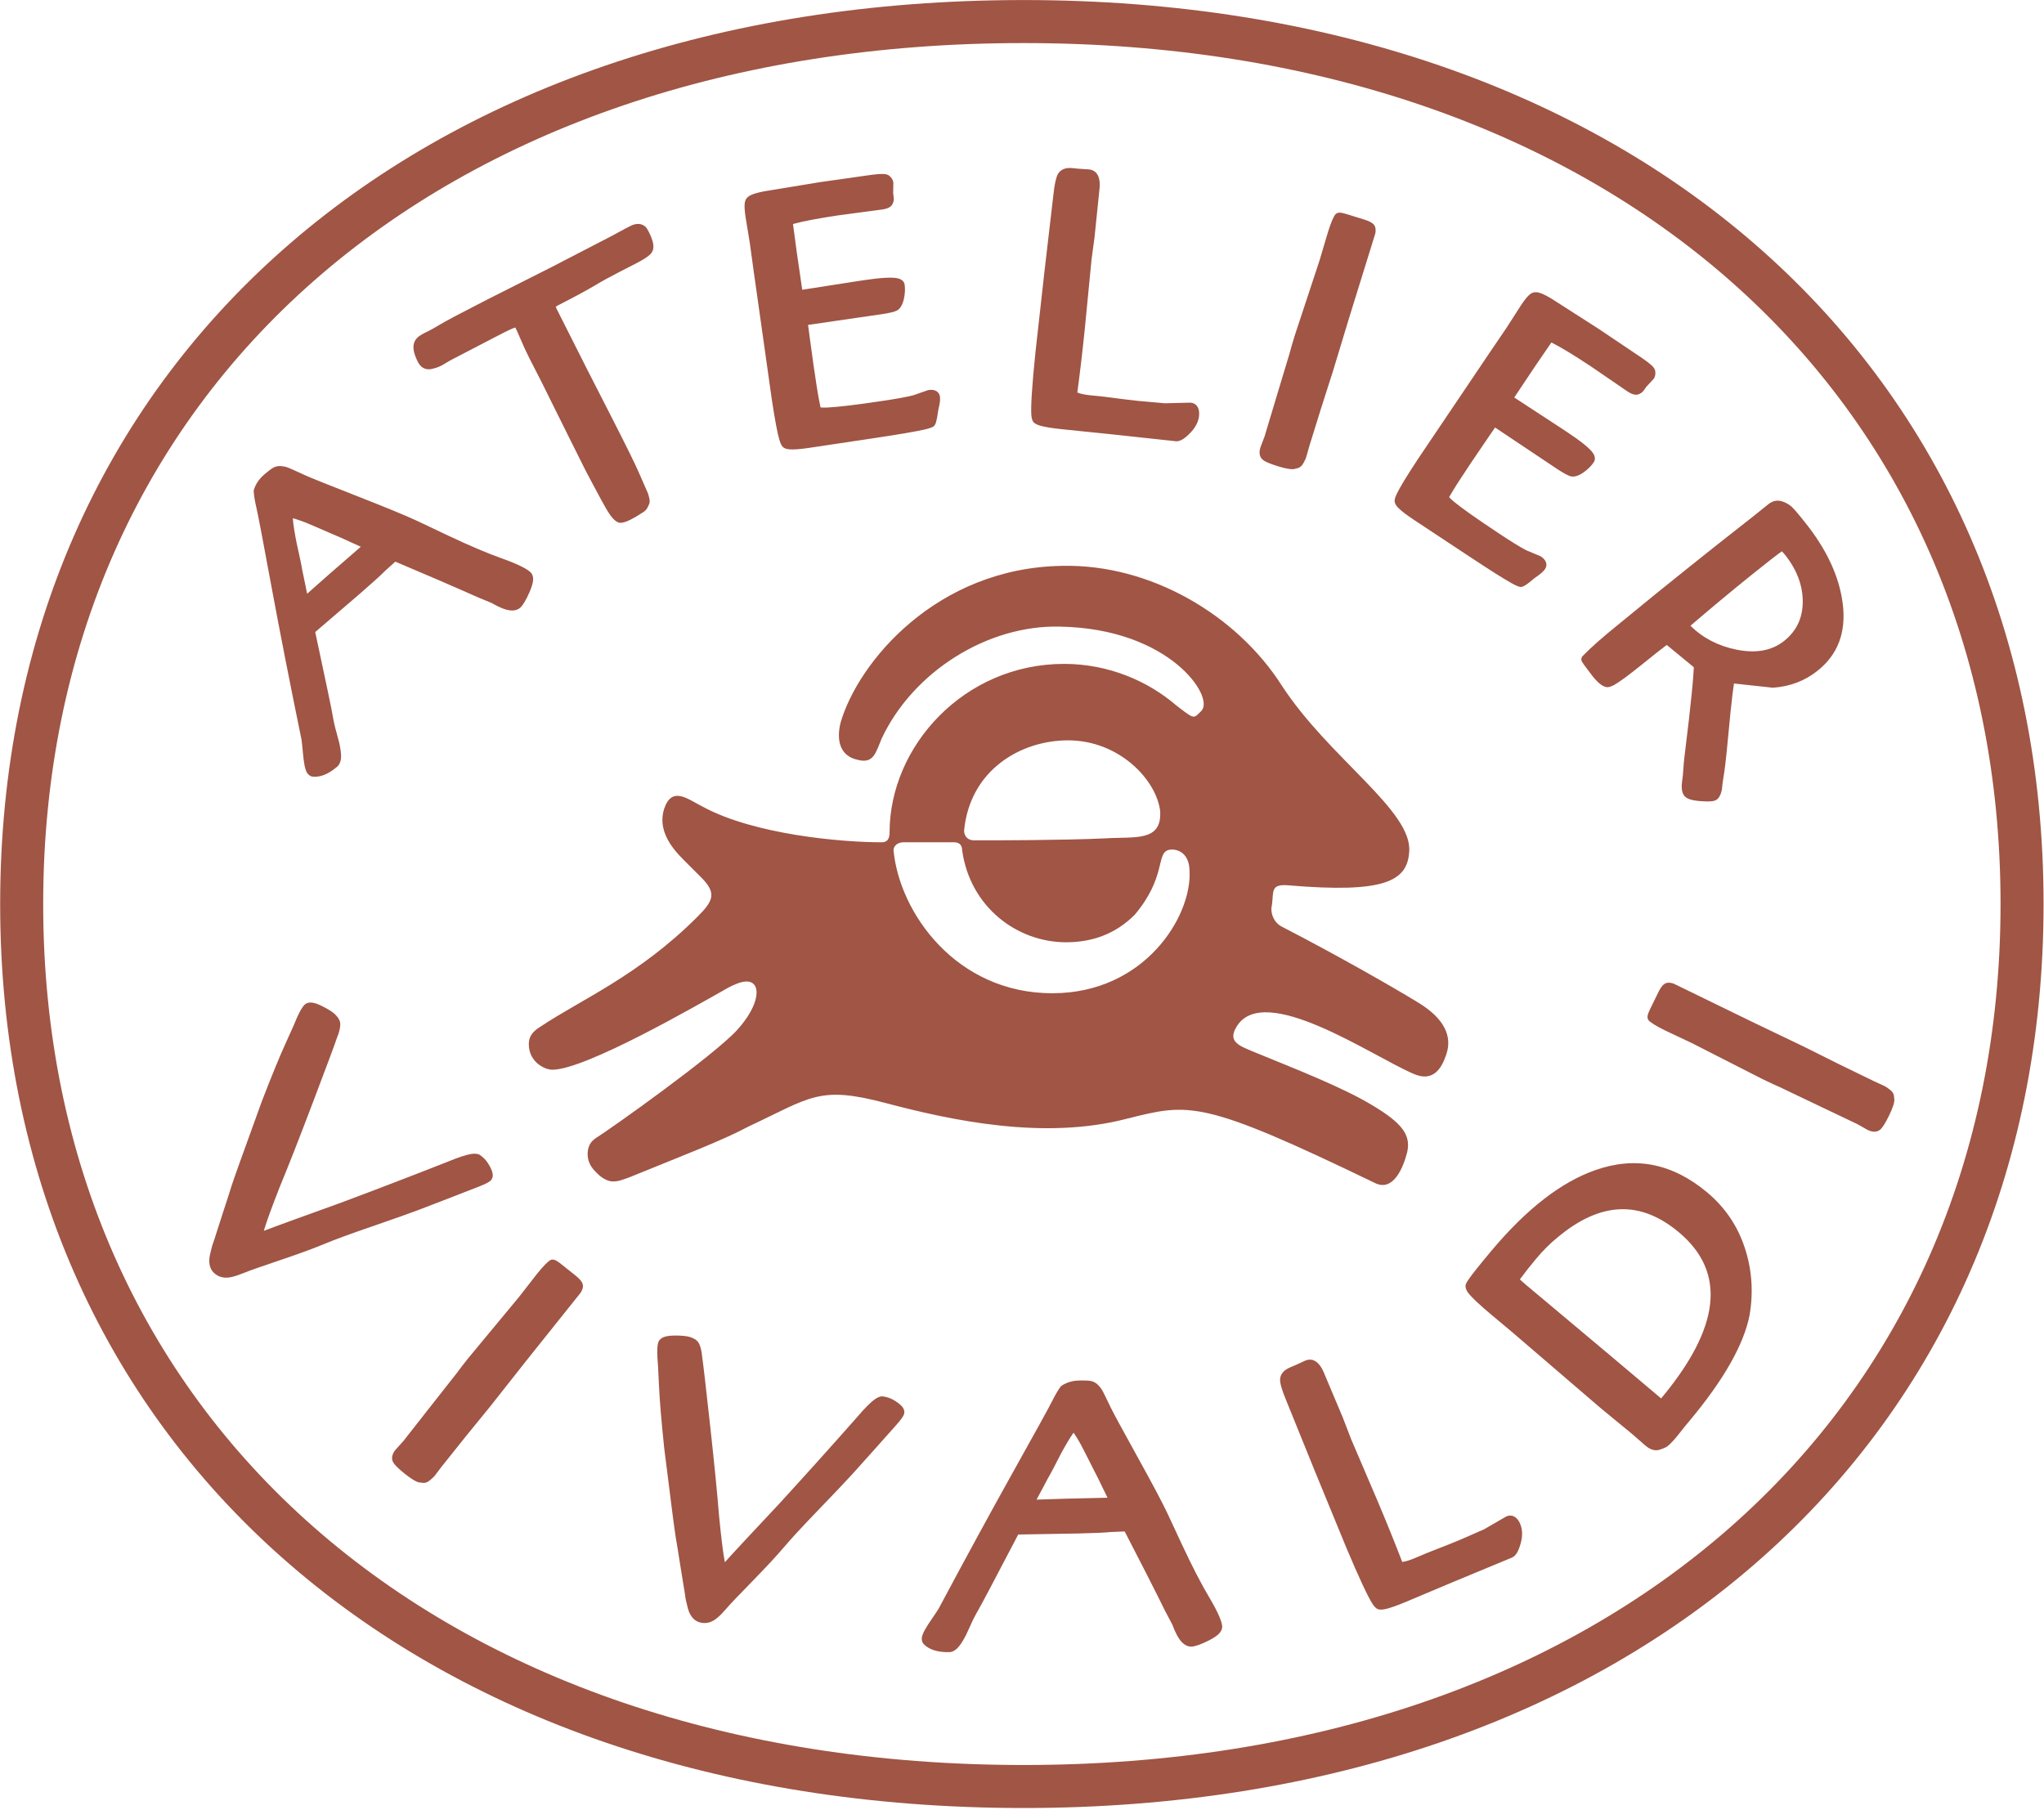 <?xml version="1.0" encoding="UTF-8" standalone="no"?>
<!DOCTYPE svg PUBLIC "-//W3C//DTD SVG 1.1//EN" "http://www.w3.org/Graphics/SVG/1.1/DTD/svg11.dtd">
<svg width="100%" height="100%" viewBox="0 0 742 657" version="1.1" xmlns="http://www.w3.org/2000/svg" xmlns:xlink="http://www.w3.org/1999/xlink" xml:space="preserve" xmlns:serif="http://www.serif.com/" style="fill-rule:evenodd;clip-rule:evenodd;stroke-linejoin:round;stroke-miterlimit:2;">
    <g transform="matrix(1,0,0,1,-169.54,-258.524)">
        <g transform="matrix(0.41,0,0,0.41,-912.459,-51.944)">
            <path d="M3545.31,2358.2C3002.82,2358.2 2639.17,2033.85 2639.17,1557.74C2639.17,1081.63 3002.82,757.282 3545.31,757.282C4084.7,757.282 4448.39,1081.61 4448.39,1557.74C4448.39,2033.88 4084.7,2358.2 3545.31,2358.2ZM3545.31,2320.11C4060.67,2320.11 4410.3,2012.66 4410.3,1557.74C4410.3,1102.82 4060.67,795.372 3545.31,795.372C3026.94,795.372 2677.26,1102.8 2677.26,1557.74C2677.26,2012.68 3026.94,2320.11 3545.31,2320.11ZM3098.35,1905.93L3114.35,1885.4C3114.36,1885.39 3114.37,1885.37 3114.38,1885.36C3120.37,1877.87 3124.55,1873.88 3126.5,1872.98C3126.93,1872.78 3127.38,1872.65 3127.85,1872.6C3128.47,1872.53 3129.33,1872.56 3130.4,1872.96C3131.43,1873.36 3133.41,1874.58 3136.2,1876.81L3148.63,1886.74C3151.76,1889.24 3153.6,1891.38 3154.39,1892.96C3155.18,1894.52 3155.29,1895.91 3155.09,1897.08C3154.72,1899.13 3153.9,1900.94 3152.65,1902.51L3104.6,1962.64L3073.47,2002.09C3073.46,2002.11 3073.45,2002.13 3073.43,2002.14L3051.55,2029.02L3029.91,2056.09C3029.01,2057.22 3027.8,2058.82 3026.27,2060.89C3024.45,2063.37 3023.2,2064.88 3022.56,2065.47C3021.98,2066.02 3021.03,2066.85 3019.7,2067.97C3016.97,2070.26 3014.57,2070.57 3013.05,2070.24C3012.46,2070.12 3011.53,2070.01 3010.26,2069.9C3010.01,2069.88 3009.76,2069.84 3009.52,2069.78C3007.21,2069.17 3003.06,2066.73 2997.28,2062.11C2991.54,2057.52 2988.26,2054.13 2987.18,2052.19C2985.53,2049.2 2985.68,2045.38 2989.16,2041.03C2989.21,2040.96 2989.27,2040.89 2989.33,2040.83L2996.28,2033.14L3017.58,2005.97L3017.59,2005.97C3017.59,2005.97 3043.31,1973.27 3043.3,1973.29C3046.2,1969.31 3049.59,1964.9 3053.46,1960.06C3053.47,1960.04 3053.49,1960.02 3053.51,1960L3098.35,1905.93ZM3280.82,2140.52C3280.93,2140.4 3281.05,2140.28 3281.16,2140.15C3284.04,2136.91 3290.28,2130.14 3299.88,2119.83C3309.45,2109.56 3319.33,2099 3329.52,2088.15C3352.79,2062.71 3375.44,2037.52 3397.45,2012.59C3404.59,2004.17 3410.08,1998.71 3413.84,1996.11C3416.29,1994.42 3418.35,1993.75 3419.86,1993.68C3419.89,1993.67 3419.92,1993.67 3419.95,1993.67C3420.84,1993.65 3422.72,1993.95 3425.55,1994.82C3428.05,1995.58 3430.98,1997.13 3434.28,1999.58C3436.64,2001.33 3438.1,2002.98 3438.84,2004.34C3439.86,2006.22 3439.93,2007.96 3439.47,2009.49C3438.99,2011.06 3436.84,2014.32 3432.64,2018.99C3429.12,2022.9 3422.8,2029.99 3413.67,2040.27L3413.66,2040.29L3393.98,2062.22C3393.97,2062.23 3393.97,2062.24 3393.96,2062.24C3388.27,2068.51 3378.34,2078.99 3364.17,2093.68C3350.14,2108.23 3339.84,2119.36 3333.3,2127.06C3326.67,2134.87 3317.27,2145.01 3305.08,2157.48C3293.08,2169.75 3285.54,2177.67 3282.47,2181.24C3279.2,2185.04 3276.61,2187.71 3274.72,2189.27C3269.39,2194.11 3263.83,2195.43 3258.16,2193.69C3253.09,2192.14 3249.14,2187.41 3247.4,2178.71C3247.05,2177.15 3246.75,2175.91 3246.5,2175C3246.21,2173.9 3245.9,2172.18 3245.62,2169.83C3245.37,2167.83 3244.99,2165.42 3244.46,2162.58C3243.91,2159.63 3242.8,2152.7 3241.1,2141.81C3239.43,2131.03 3238.16,2123.25 3237.31,2118.46C3236.45,2113.63 3233.06,2087.41 3227.15,2039.79C3227.14,2039.76 3227.14,2039.73 3227.14,2039.71C3224.57,2015.3 3223,1996.38 3222.42,1982.94C3221.86,1969.79 3221.43,1961.96 3221.1,1959.46C3221.09,1959.34 3221.08,1959.23 3221.07,1959.11C3220.76,1952.74 3221.07,1948.42 3221.77,1946.12C3222.34,1944.27 3223.67,1942.58 3226.16,1941.44C3228.18,1940.52 3231.34,1939.91 3235.7,1939.85C3242.23,1939.76 3246.89,1940.22 3249.7,1941.08C3253.41,1942.21 3255.71,1943.77 3256.87,1945.27C3257.96,1946.65 3258.96,1948.83 3259.68,1951.91C3260.25,1954.39 3260.56,1956.39 3260.62,1957.9C3261.61,1964.49 3264.01,1985.11 3267.8,2019.75C3271.64,2054.77 3274.25,2081.27 3275.65,2099.24C3277.56,2118.76 3279.22,2132.24 3280.65,2139.68C3280.7,2139.97 3280.76,2140.25 3280.82,2140.52ZM3835.18,2031.27L3859.41,2087.95L3859.42,2087.97C3867.2,2106.43 3874.24,2123.88 3880.55,2140.3C3883.68,2139.88 3887.34,2138.75 3891.53,2136.99L3902.67,2132.29C3902.71,2132.28 3902.75,2132.26 3902.78,2132.24C3916.94,2126.74 3926.26,2123.04 3930.74,2121.15L3952.94,2111.46L3972.42,2100.17C3972.58,2100.08 3972.75,2100 3972.92,2099.93C3975.17,2098.97 3977.28,2099.03 3979.23,2099.88C3981.3,2100.79 3983.43,2102.89 3985.02,2106.67C3987.05,2111.48 3987.27,2117.24 3985.41,2123.96C3984.32,2127.89 3983.1,2130.79 3981.84,2132.7C3980.53,2134.7 3979.05,2135.88 3977.62,2136.48L3977.6,2136.49L3924.43,2158.55L3884.28,2175.47C3875.24,2179.28 3868.73,2181.51 3864.77,2182.22C3862.14,2182.7 3860.24,2182.53 3859.06,2182.13C3858.98,2182.11 3858.89,2182.08 3858.82,2182.04C3857.86,2181.65 3856.21,2180.41 3854.45,2177.76C3850.33,2171.53 3842.45,2154.72 3830.88,2127.27C3830.88,2127.26 3830.87,2127.24 3830.87,2127.23L3803.66,2061.02L3803.65,2061C3803.65,2061 3777.73,1997.04 3777.74,1997.06C3774.01,1988.21 3772.35,1982.13 3772.4,1978.93C3772.47,1974.56 3775.11,1970.63 3781.31,1968.02L3786.23,1965.94L3794.54,1962.1C3794.58,1962.08 3794.63,1962.06 3794.68,1962.04C3800.62,1959.53 3806.75,1962.16 3811.16,1972.63L3827.84,2012.21C3827.86,2012.25 3827.87,2012.3 3827.89,2012.34L3835.18,2031.27ZM4056.09,2003.97L3978.88,1937.65L3959.39,1921.33C3948.65,1912.34 3941.87,1905.89 3938.97,1902.05C3936.53,1898.82 3936.35,1896.19 3936.73,1894.83C3936.98,1893.94 3937.9,1892.13 3939.72,1889.53C3942.99,1884.9 3949.53,1876.7 3959.37,1864.96C3990.63,1827.63 4021.47,1803.81 4051.72,1793.3C4086.97,1780.9 4119.9,1787.43 4150.49,1813.04C4166.25,1826.24 4177.34,1842.52 4183.76,1861.88C4190.15,1881.14 4191.61,1901.07 4188.12,1921.67C4188.11,1921.7 4188.11,1921.74 4188.1,1921.78C4183.02,1947.74 4165.27,1979.13 4134.56,2015.81L4131.53,2019.42L4123.43,2029.59C4123.41,2029.62 4123.38,2029.64 4123.36,2029.67C4118.95,2034.94 4115.76,2037.85 4114.1,2038.69C4112.49,2039.51 4110.86,2040.16 4109.23,2040.66C4105.36,2042.22 4100.92,2041.5 4096.14,2037.5C4096.11,2037.48 4096.09,2037.46 4096.07,2037.44L4083.88,2026.82L4056.16,2004.03C4056.14,2004.01 4056.12,2003.99 4056.09,2003.97ZM3984.7,1890.11C3986.17,1891.48 3988.37,1893.47 3990.9,1895.59L4005.29,1907.64C4051.91,1946.68 4086.74,1975.97 4109.79,1995.52C4162.01,1932.96 4168,1883.99 4125.47,1848.37C4108.54,1834.19 4091.23,1827.32 4073.44,1828.01C4055.49,1828.7 4037.16,1837.02 4018.35,1852.71C4018.33,1852.72 4018.31,1852.73 4018.3,1852.75C4011.62,1858.15 4005.25,1864.49 3999.18,1871.74C3993.88,1878.07 3989.05,1884.19 3984.7,1890.11ZM3922.04,1197.47C3922.95,1198.41 3924.49,1199.94 3926.14,1201.3C3933.36,1207.28 3946.91,1216.83 3966.78,1229.98C3977.46,1237.05 3985.32,1241.89 3990.37,1244.49L4002.76,1249.68C4003.01,1249.78 4003.25,1249.91 4003.47,1250.06C4006.28,1251.92 4007.61,1253.98 4008.03,1255.79C4008.44,1257.59 4008.16,1259.39 4006.99,1261.16C4005.71,1263.1 4002.86,1265.7 3998.25,1268.75C3994.08,1272.25 3991.08,1274.54 3989.28,1275.63C3987.66,1276.61 3986.41,1276.91 3985.72,1276.95C3985.51,1276.96 3985.3,1276.96 3985.1,1276.94C3984.07,1276.85 3981.58,1275.98 3977.81,1273.89C3970.92,1270.09 3958.18,1262.05 3939.59,1249.75L3891.04,1217.63C3883.96,1212.94 3879.23,1209.26 3876.78,1206.65C3875.14,1204.9 3874.31,1203.36 3874,1202.2C3873.82,1201.54 3873.72,1200.64 3873.92,1199.49C3874.11,1198.4 3874.67,1196.75 3875.7,1194.58C3878.41,1188.86 3884.78,1178.37 3894.86,1163.13C3894.87,1163.12 3894.88,1163.11 3894.88,1163.1L3958.35,1068.91L3958.36,1068.9L3972.81,1047.63L3985.68,1027.6C3985.69,1027.58 3985.7,1027.57 3985.71,1027.55C3988.81,1022.87 3991.35,1019.77 3993.24,1018.17C3994.66,1016.98 3995.95,1016.39 3996.91,1016.19C3998.19,1015.87 3999.97,1015.87 4002.2,1016.53C4005.51,1017.51 4010.54,1020.14 4017.21,1024.56L4054.95,1048.76C4054.97,1048.78 4055,1048.8 4055.03,1048.81L4089.86,1072.24C4096.04,1076.33 4100.1,1079.43 4102.08,1081.47C4103.77,1083.21 4104.4,1084.76 4104.55,1085.74C4104.99,1088.6 4104.44,1090.81 4103.37,1092.43C4103.24,1092.63 4103.09,1092.81 4102.93,1092.99L4097.66,1098.65C4097.63,1098.68 4097.6,1098.72 4097.56,1098.75C4096.98,1099.34 4096.4,1100.09 4095.81,1100.97C4094.87,1102.39 4094.12,1103.38 4093.57,1103.96C4092.79,1104.8 4091.8,1105.52 4090.6,1106.05C4089.38,1106.68 4087.86,1106.96 4086.01,1106.61C4084.44,1106.31 4082.41,1105.45 4079.99,1103.85C4079.97,1103.84 4079.95,1103.82 4079.93,1103.81L4047.68,1081.71C4032.18,1071.45 4020.5,1064.37 4012.62,1060.49C4004.81,1071.67 3993.85,1087.92 3979.74,1109.21L4021.67,1136.6C4021.68,1136.61 4021.68,1136.61 4021.69,1136.62L4026.2,1139.6C4038.74,1147.89 4046.33,1154.11 4049.16,1158.01C4051.79,1161.66 4051.41,1164.62 4050.16,1166.51C4048.09,1169.64 4045.14,1172.62 4041.27,1175.42C4036.41,1178.92 4032.4,1179.72 4029.62,1178.98C4027.46,1178.39 4023.47,1176.31 4017.76,1172.54L4017.74,1172.53L3962.76,1135.79C3960.36,1139.2 3958.41,1142.03 3956.91,1144.29C3956.9,1144.31 3956.89,1144.32 3956.88,1144.34L3942.41,1165.63L3932.6,1180.47C3927.46,1188.23 3923.56,1194.85 3922.04,1197.47ZM2872.64,1847.12C2872.8,1847.06 2872.95,1847.01 2873.11,1846.94C2877.15,1845.37 2885.79,1842.18 2899.03,1837.36C2912.22,1832.57 2925.82,1827.65 2939.83,1822.62C2972.13,1810.55 3003.75,1798.41 3034.69,1786.22C3044.87,1781.97 3052.25,1779.6 3056.78,1778.99C3059.73,1778.6 3061.88,1778.94 3063.25,1779.56C3063.28,1779.57 3063.31,1779.59 3063.33,1779.6C3064.14,1779.99 3065.67,1781.11 3067.8,1783.16C3069.68,1784.98 3071.58,1787.7 3073.41,1791.37C3074.72,1794.01 3075.26,1796.14 3075.3,1797.69C3075.36,1799.83 3074.63,1801.41 3073.52,1802.56C3072.38,1803.74 3068.99,1805.67 3063.12,1807.91C3058.21,1809.8 3049.35,1813.24 3036.55,1818.25L3036.53,1818.26L3009.03,1828.84C3009.02,1828.85 3009.01,1828.85 3009.01,1828.85C3001.08,1831.84 2987.47,1836.66 2968.18,1843.3C2949.06,1849.88 2934.83,1855.11 2925.51,1859C2916.05,1862.93 2903.06,1867.69 2886.53,1873.25C2870.27,1878.73 2859.95,1882.36 2855.6,1884.14C2850.96,1886.04 2847.43,1887.23 2845.04,1887.77C2838.1,1889.65 2832.54,1888.3 2828.28,1884.17C2824.47,1880.49 2823.1,1874.47 2825.51,1865.94C2825.91,1864.38 2826.2,1863.15 2826.4,1862.22C2826.64,1861.11 2827.15,1859.44 2827.96,1857.22C2828.65,1855.33 2829.41,1853 2830.23,1850.24C2831.09,1847.36 2833.24,1840.68 2836.68,1830.21C2840.09,1819.85 2842.51,1812.34 2843.92,1807.68C2845.35,1803 2854.25,1778.1 2870.65,1733C2870.66,1732.97 2870.66,1732.94 2870.67,1732.92C2879.48,1710.02 2886.69,1692.45 2892.29,1680.22C2897.77,1668.25 2900.94,1661.08 2901.79,1658.71C2901.83,1658.6 2901.87,1658.49 2901.92,1658.38C2904.54,1652.57 2906.78,1648.86 2908.45,1647.13C2909.8,1645.74 2911.75,1644.84 2914.49,1644.96C2916.7,1645.06 2919.8,1645.95 2923.7,1647.88C2929.56,1650.77 2933.51,1653.3 2935.62,1655.34C2938.4,1658.04 2939.74,1660.47 2940.1,1662.33C2940.44,1664.06 2940.34,1666.46 2939.58,1669.52C2938.97,1671.99 2938.32,1673.91 2937.69,1675.29C2935.58,1681.61 2928.34,1701.06 2915.97,1733.64C2903.46,1766.57 2893.74,1791.36 2886.8,1808.01C2879.64,1826.26 2874.98,1839.02 2872.87,1846.3C2872.79,1846.57 2872.71,1846.85 2872.64,1847.12ZM2958.19,1282.5L2918.12,1316.9C2927.66,1361.4 2932.84,1386.2 2933.66,1391.29C2934.47,1396.3 2935.7,1401.63 2937.35,1407.28C2940.39,1417.67 2941.44,1425.11 2940.82,1429.56C2940.39,1432.6 2939.22,1434.67 2937.72,1435.97C2929.66,1442.97 2922.18,1445.73 2915.56,1444.91C2915.17,1444.86 2914.8,1444.77 2914.44,1444.62C2913.56,1444.25 2912.47,1443.53 2911.35,1442.23C2910.57,1441.33 2909.5,1439.05 2908.71,1435.2C2908.13,1432.34 2907.59,1428.2 2907.11,1422.77C2906.67,1417.77 2906.31,1414.31 2906.01,1412.36C2895.6,1361.58 2886.69,1316.16 2879.28,1276.1C2871.9,1236.15 2867.52,1213.21 2866.14,1207.26C2864.68,1201 2863.86,1196.05 2863.64,1192.4C2863.61,1191.87 2863.68,1191.35 2863.84,1190.85C2865.42,1185.85 2868.38,1181.43 2872.79,1177.6C2877.01,1173.93 2879.96,1171.8 2881.53,1171.07C2883.66,1170.08 2885.91,1169.71 2888.29,1170C2890.17,1170.22 2891.68,1170.52 2892.83,1170.87C2893.89,1171.19 2895.71,1171.93 2898.29,1173.11C2900.62,1174.17 2904.33,1175.86 2909.42,1178.17C2914.5,1180.47 2929.74,1186.59 2955.16,1196.53C2980.81,1206.57 2998.39,1213.82 3007.9,1218.26C3017.37,1222.69 3026.69,1227.11 3035.86,1231.51C3054.76,1240.44 3070.76,1247.24 3083.85,1251.88C3098.14,1256.96 3106.5,1261.35 3109.21,1264.47C3110.41,1265.85 3111.21,1267.92 3111.03,1270.81C3110.87,1273.36 3109.88,1276.94 3107.89,1281.49C3104.65,1288.91 3101.77,1293.47 3099.59,1295.36C3097.46,1297.21 3094.49,1298.16 3090.57,1297.71C3086.51,1297.25 3081.03,1295.13 3074.23,1291.13L3062.02,1286.09C3061.98,1286.07 3061.94,1286.06 3061.9,1286.04C3053.17,1282.12 3041.63,1277.07 3027.28,1270.88C3013.88,1265.1 3001.13,1259.66 2989.05,1254.57C2986.14,1257.28 2983.13,1259.99 2980.03,1262.68C2976.54,1266.28 2969.26,1272.88 2958.2,1282.49L2958.19,1282.5ZM2898.31,1216.15C2898.31,1216.3 2898.31,1216.45 2898.32,1216.59C2898.5,1219.27 2898.91,1222.62 2899.57,1226.64C2900.24,1230.75 2900.96,1234.68 2901.73,1238.42C2904.4,1250.35 2905.85,1257.2 2906.11,1258.97C2906.35,1260.64 2906.77,1262.82 2907.37,1265.51C2908.01,1268.36 2908.8,1272.21 2909.75,1277.06C2910.15,1279.12 2910.55,1281.1 2910.95,1283L2931.46,1264.85C2931.47,1264.84 2931.48,1264.84 2931.49,1264.83L2958.49,1241.37C2955.51,1240.06 2952.22,1238.57 2948.61,1236.9C2942.47,1234.06 2938.9,1232.45 2937.9,1232.09C2936.81,1231.7 2935.03,1230.94 2932.55,1229.8C2930.27,1228.76 2928.06,1227.8 2925.91,1226.91C2923.69,1225.99 2921.06,1224.85 2918.03,1223.5C2915.11,1222.19 2912.39,1221.04 2909.89,1220.06C2907.41,1219.08 2905.04,1218.22 2902.76,1217.48C2902.73,1217.47 2902.69,1217.46 2902.66,1217.45C2901.14,1216.91 2899.54,1216.46 2898.31,1216.15ZM3593.29,2115.12L3540.55,2116.02C3519.5,2156.33 3507.66,2178.7 3505.05,2183.15C3502.48,2187.52 3500.03,2192.4 3497.68,2197.8C3493.39,2207.76 3489.43,2214.17 3486.11,2217.2C3483.82,2219.29 3481.57,2220.13 3479.57,2220.18C3468.86,2220.42 3461.32,2217.76 3456.72,2212.88C3456.45,2212.59 3456.22,2212.27 3456.03,2211.92C3455.58,2211.07 3455.2,2209.8 3455.16,2208.07C3455.14,2206.87 3455.77,2204.41 3457.64,2200.91C3459.02,2198.34 3461.25,2194.81 3464.35,2190.32C3467.19,2186.2 3469.12,2183.3 3470.13,2181.61C3494.54,2135.88 3516.68,2095.23 3536.55,2059.67C3556.36,2024.21 3567.64,2003.75 3570.37,1998.29C3573.25,1992.54 3575.79,1988.19 3577.95,1985.24C3578.27,1984.81 3578.66,1984.44 3579.12,1984.14C3583.54,1981.3 3588.66,1979.78 3594.51,1979.65C3600.12,1979.52 3603.76,1979.77 3605.44,1980.2C3607.73,1980.8 3609.71,1981.97 3611.38,1983.72C3612.69,1985.1 3613.66,1986.3 3614.33,1987.31C3614.93,1988.23 3615.87,1989.97 3617.11,1992.53C3618.22,1994.83 3620,1998.5 3622.44,2003.53C3624.88,2008.54 3632.71,2022.98 3645.92,2046.86C3659.27,2070.96 3668.17,2087.76 3672.66,2097.26C3677.12,2106.71 3681.47,2116.06 3685.72,2125.31C3694.56,2144.24 3702.54,2159.68 3709.64,2171.61C3717.42,2184.66 3721.05,2193.39 3721.15,2197.53C3721.19,2199.39 3720.48,2201.52 3718.47,2203.66C3716.72,2205.52 3713.66,2207.65 3709.22,2209.89C3701.96,2213.55 3696.82,2215.21 3693.93,2215.28C3691.08,2215.34 3688.16,2214.17 3685.4,2211.3C3682.57,2208.34 3679.7,2203.21 3677,2195.78L3670.83,2184.1C3670.81,2184.06 3670.79,2184.02 3670.77,2183.99C3666.55,2175.4 3660.89,2164.14 3653.8,2150.22C3647.18,2137.24 3640.85,2124.94 3634.82,2113.32C3630.86,2113.55 3626.84,2113.71 3622.76,2113.8C3617.77,2114.34 3607.96,2114.78 3593.31,2115.12L3593.29,2115.12ZM3589.55,2025.88C3589.49,2025.96 3589.42,2026.05 3589.37,2026.12C3587.79,2028.3 3585.97,2031.14 3583.92,2034.65C3581.81,2038.24 3579.86,2041.72 3578.06,2045.09C3572.5,2055.98 3569.24,2062.18 3568.31,2063.71C3567.43,2065.14 3566.37,2067.09 3565.11,2069.54C3563.78,2072.14 3561.93,2075.61 3559.57,2079.95C3558.59,2081.74 3557.67,2083.46 3556.78,2085.13L3583.97,2084.26L3584.01,2084.26L3619.62,2083.45C3618.18,2080.57 3616.62,2077.37 3614.93,2073.84C3612.01,2067.74 3610.3,2064.23 3609.76,2063.31C3609.18,2062.31 3608.29,2060.58 3607.1,2058.13C3606.01,2055.87 3604.93,2053.72 3603.84,2051.67C3602.72,2049.54 3601.42,2046.98 3599.95,2044C3598.54,2041.13 3597.18,2038.52 3595.88,2036.16C3594.6,2033.84 3593.32,2031.66 3592.04,2029.64C3592.02,2029.61 3592,2029.57 3591.98,2029.54C3591.19,2028.21 3590.28,2026.89 3589.55,2025.88ZM4174.26,1362.47C4173.63,1366.85 4172.42,1375.88 4171.26,1387.42C4168.46,1417.6 4166.61,1435.37 4165.72,1440.74C4164.86,1445.96 4164.33,1449.51 4164.12,1451.41L4163.62,1456.11C4163.6,1456.24 4163.58,1456.36 4163.56,1456.49C4162.6,1461.27 4160.78,1464.07 4158.98,1465.32C4158.25,1465.83 4157.1,1466.34 4155.44,1466.61C4153.3,1466.96 4149.77,1467.01 4144.85,1466.65C4140.54,1466.34 4137.27,1465.74 4135,1464.95C4132.71,1464.14 4131.19,1463.03 4130.28,1461.89C4128.46,1459.63 4127.46,1455.53 4128.33,1449.43C4128.94,1445.12 4129.34,1441.11 4129.52,1437.4C4129.71,1433.52 4130.54,1425.8 4132.01,1414.26C4133.47,1402.9 4135.07,1388.78 4136.82,1371.89C4138.04,1360.07 4138.58,1351.09 4138.74,1348.06C4133.33,1343.61 4114.76,1328.32 4114.76,1328.32C4111.2,1330.92 4103.62,1336.94 4091.97,1346.32C4080.77,1355.33 4072.88,1361.1 4068.33,1363.68C4065.24,1365.42 4062.98,1365.83 4061.82,1365.71C4060.29,1365.54 4058.48,1364.87 4056.51,1363.45C4054.42,1361.97 4051.96,1359.52 4049.18,1356.06C4049.15,1356.03 4049.12,1355.99 4049.1,1355.96C4049.1,1355.96 4042.81,1347.65 4042.81,1347.64C4041.94,1346.56 4040.94,1345.14 4039.82,1343.38C4038.76,1341.71 4038.97,1339.53 4040.35,1338.1C4047.4,1330.77 4058.2,1321.24 4072.75,1309.53L4105.49,1282.76C4105.5,1282.75 4105.51,1282.74 4105.52,1282.74L4134.02,1259.8C4147.57,1248.89 4166.88,1233.62 4191.93,1214L4204.55,1203.84C4208.67,1200.52 4212.99,1199.78 4217.47,1201.37C4221.22,1202.71 4224.24,1204.65 4226.57,1207.13C4228.53,1209.21 4230.62,1211.62 4232.82,1214.36L4236.81,1219.32C4256.4,1243.66 4267.62,1267.91 4270.61,1292.01C4273.72,1317.06 4266.31,1336.67 4248.61,1350.92C4237.36,1359.97 4224.21,1365.07 4209.16,1366.17C4208.9,1366.19 4208.65,1366.19 4208.39,1366.16L4174.26,1362.47ZM4216.7,1245.4C4212.06,1248.64 4202.89,1255.81 4189.14,1266.88C4172.64,1280.16 4154.84,1294.97 4135.74,1311.32C4146.75,1322.19 4160.36,1329.24 4176.56,1332.5C4193.78,1335.96 4207.9,1333.46 4218.87,1324.63C4229.72,1315.9 4235.14,1304.37 4235.17,1290.07C4235.2,1275.33 4229.77,1261.3 4219.02,1247.94C4218.5,1247.29 4217.72,1246.45 4216.7,1245.4ZM3807.35,987.829L3814.76,962.882C3814.76,962.865 3814.77,962.848 3814.77,962.832C3817.61,953.696 3820.03,948.469 3821.51,946.925C3821.83,946.592 3822.2,946.313 3822.61,946.098C3823.15,945.816 3823.95,945.527 3825.07,945.517C3826.17,945.507 3828.44,945.924 3831.85,946.979L3847.04,951.691C3850.84,952.87 3853.32,954.184 3854.63,955.352C3855.91,956.498 3856.52,957.735 3856.75,958.877C3857.16,960.91 3857.06,962.875 3856.47,964.772L3833.66,1038.29L3819.08,1086.38C3819.08,1086.4 3819.07,1086.42 3819.06,1086.44L3808.49,1119.45L3798.22,1152.55C3797.8,1153.93 3797.25,1155.87 3796.59,1158.36C3795.8,1161.31 3795.18,1163.17 3794.81,1163.95C3794.47,1164.67 3793.89,1165.8 3793.06,1167.32C3791.38,1170.41 3789.29,1171.56 3787.77,1171.81C3787.18,1171.91 3786.27,1172.15 3785.03,1172.52C3784.8,1172.59 3784.56,1172.63 3784.32,1172.66C3781.96,1172.94 3777.21,1172.18 3770.17,1169.99C3763.17,1167.82 3758.89,1165.87 3757.18,1164.46C3754.58,1162.31 3753.35,1158.72 3754.98,1153.46C3755.01,1153.38 3755.03,1153.3 3755.07,1153.21L3758.73,1143.52L3768.66,1110.44L3780.68,1070.61C3781.93,1065.86 3783.47,1060.52 3785.31,1054.62C3785.31,1054.59 3785.32,1054.57 3785.33,1054.54L3807.35,987.829ZM3261.74,1471.82C3306.87,1496.13 3383.26,1503.07 3419.72,1503.07C3424.92,1503.07 3426.65,1499.6 3426.65,1494.39C3426.65,1418.01 3492.63,1345.1 3581.16,1345.1C3621.09,1345.1 3655.81,1360.72 3680.11,1381.55C3695.74,1393.7 3695.74,1393.7 3700.95,1388.49L3702.68,1386.76C3714.84,1374.6 3674.91,1313.85 3577.69,1312.11C3513.46,1310.37 3447.49,1352.03 3419.72,1411.06C3414.51,1423.22 3412.77,1433.63 3398.88,1430.16C3381.52,1426.69 3379.78,1411.06 3383.26,1397.17C3398.88,1343.36 3468.32,1260.03 3579.43,1258.29C3657.54,1256.56 3733.93,1301.69 3773.86,1364.19C3815.53,1428.42 3890.17,1475.29 3886.7,1511.75C3884.97,1537.79 3864.13,1548.21 3780.8,1541.26C3763.44,1539.53 3766.91,1546.48 3765.18,1558.62C3763.44,1565.57 3766.91,1574.25 3773.86,1577.72C3824.21,1603.76 3872.81,1631.54 3895.38,1645.42C3917.95,1659.31 3924.89,1674.93 3919.68,1690.56C3916.22,1700.98 3909.27,1716.6 3890.17,1707.92C3853.72,1692.29 3758.23,1626.33 3733.93,1666.26C3725.25,1680.14 3737.41,1683.61 3749.55,1688.83C3787.75,1704.45 3827.67,1720.07 3853.72,1735.7C3879.76,1751.32 3888.44,1761.73 3884.97,1777.36C3881.49,1791.25 3872.81,1812.08 3857.19,1805.14C3702.68,1730.49 3692.27,1733.96 3636.72,1747.85C3563.8,1766.94 3482.21,1749.59 3423.18,1733.96C3364.16,1718.34 3357.22,1728.75 3301.66,1754.8C3279.09,1766.94 3242.64,1780.83 3195.77,1799.93C3190.56,1801.67 3187.09,1803.4 3181.88,1803.4C3178.4,1803.4 3173.2,1801.67 3167.99,1796.46L3166.26,1794.72C3161.05,1789.51 3159.31,1784.3 3159.31,1779.1C3159.31,1773.89 3161.05,1768.68 3166.26,1765.21C3180.15,1756.53 3270.41,1692.29 3291.25,1669.73C3312.08,1647.16 3313.82,1626.33 3299.93,1626.33C3294.72,1626.33 3287.77,1629.8 3284.3,1631.54C3256.52,1647.16 3157.58,1704.45 3128.06,1704.45C3121.12,1704.45 3107.23,1697.5 3107.23,1681.88C3107.23,1676.67 3108.96,1671.47 3117.64,1666.26C3154.1,1641.95 3204.45,1621.12 3256.52,1569.04C3270.41,1555.15 3273.89,1548.21 3260,1534.32L3247.85,1522.16C3239.17,1513.48 3220.07,1496.13 3227.02,1473.56C3233.96,1452.72 3247.85,1464.88 3261.74,1471.82ZM3666.22,1475.29C3662.76,1447.52 3629.77,1412.8 3584.64,1412.8C3542.97,1412.8 3497.84,1438.84 3492.63,1492.66C3492.63,1497.86 3496.09,1501.34 3501.31,1501.34C3523.87,1501.34 3577.69,1501.34 3617.62,1499.6C3643.66,1497.86 3667.97,1503.07 3666.22,1475.29ZM3438.81,1503.07C3433.6,1503.07 3430.13,1506.54 3430.13,1510.02C3435.34,1565.57 3485.68,1636.74 3570.75,1636.74C3652.34,1636.74 3694,1569.04 3692.27,1529.11C3692.27,1510.02 3678.38,1508.28 3673.17,1510.02C3662.76,1513.48 3671.43,1534.32 3643.66,1567.3C3626.3,1584.67 3605.47,1591.6 3582.9,1591.6C3539.5,1591.6 3497.84,1560.36 3490.89,1510.02C3490.89,1506.54 3489.16,1503.07 3483.95,1503.07L3438.81,1503.07ZM3605.44,987.337L3599.48,1048.69L3599.47,1048.71C3597.43,1068.67 3595.23,1087.38 3592.87,1104.83C3595.84,1105.99 3599.62,1106.77 3604.2,1107.24L3616.22,1108.47C3616.26,1108.47 3616.3,1108.48 3616.34,1108.48C3631.4,1110.45 3641.35,1111.68 3646.2,1112.18L3670.33,1114.33L3692.84,1113.79C3693.02,1113.79 3693.2,1113.8 3693.38,1113.81C3695.78,1114.06 3697.58,1115.1 3698.87,1116.77C3700.24,1118.54 3701.08,1121.38 3700.67,1125.43C3700.14,1130.6 3697.58,1135.74 3692.73,1140.73C3689.9,1143.64 3687.44,1145.58 3685.43,1146.66C3683.34,1147.77 3681.5,1148.09 3679.97,1147.93L3679.95,1147.93L3622.72,1141.75L3579.37,1137.31C3569.62,1136.31 3562.85,1135.13 3559.04,1133.87C3556.53,1133.04 3554.95,1131.98 3554.12,1131.07C3554.06,1131.01 3554.01,1130.95 3553.95,1130.88C3553.3,1130.09 3552.47,1128.22 3552.2,1125.09C3551.58,1117.65 3552.74,1099.12 3555.78,1069.5L3555.78,1069.46L3563.71,998.318L3563.71,998.297C3563.71,998.297 3571.69,929.747 3571.69,929.77C3572.66,920.236 3574.12,914.119 3575.7,911.343C3577.85,907.565 3582.01,905.415 3588.66,906.096L3593.97,906.64L3603.1,907.258C3603.15,907.262 3603.2,907.266 3603.25,907.271C3609.62,907.923 3613.68,913.148 3612.53,924.368L3608.15,967.092C3608.15,967.136 3608.14,967.181 3608.14,967.225L3605.44,987.337ZM3365.52,1118.02C3366.82,1118.1 3368.99,1118.21 3371.13,1118.12C3380.49,1117.73 3396.95,1115.75 3420.52,1112.22C3433.18,1110.32 3442.26,1108.66 3447.76,1107.22L3460.43,1102.78C3460.69,1102.69 3460.95,1102.62 3461.22,1102.58C3464.55,1102.08 3466.92,1102.73 3468.44,1103.79C3469.95,1104.85 3470.95,1106.38 3471.26,1108.47C3471.61,1110.77 3471.23,1114.61 3469.85,1119.96C3469.09,1125.36 3468.39,1129.06 3467.79,1131.08C3467.24,1132.9 3466.51,1133.95 3466.02,1134.44C3465.88,1134.59 3465.72,1134.73 3465.56,1134.85C3464.74,1135.47 3462.3,1136.49 3458.1,1137.47C3450.44,1139.25 3435.59,1141.8 3413.55,1145.11L3355.97,1153.74C3347.58,1155 3341.6,1155.43 3338.03,1155.13C3335.64,1154.93 3333.99,1154.33 3332.99,1153.68C3332.42,1153.31 3331.74,1152.71 3331.12,1151.72C3330.53,1150.78 3329.84,1149.19 3329.15,1146.89C3327.33,1140.82 3325.05,1128.75 3322.34,1110.69L3322.34,1110.65L3306.45,998.196L3306.44,998.18L3302.95,972.703L3299.1,949.209L3299.1,949.153C3298.26,943.601 3298.08,939.595 3298.41,937.141C3298.66,935.305 3299.23,934.004 3299.81,933.213C3300.55,932.116 3301.87,930.932 3303.97,929.927C3307.09,928.44 3312.58,927.03 3320.49,925.842L3364.73,918.568C3364.76,918.563 3364.8,918.559 3364.83,918.554L3406.39,912.646C3413.72,911.548 3418.81,911.137 3421.65,911.326C3424.06,911.487 3425.56,912.214 3426.34,912.846C3428.58,914.674 3429.65,916.678 3429.94,918.603C3429.97,918.837 3429.99,919.073 3429.99,919.31L3429.86,927.049C3429.86,927.095 3429.86,927.141 3429.85,927.187C3429.81,928.019 3429.88,928.958 3430.04,930.008C3430.29,931.69 3430.39,932.931 3430.38,933.727C3430.36,934.876 3430.1,936.073 3429.56,937.273C3429.08,938.556 3428.14,939.781 3426.53,940.759C3425.17,941.585 3423.08,942.307 3420.21,942.738C3420.19,942.741 3420.16,942.744 3420.14,942.747L3381.38,947.914C3363,950.669 3349.58,953.224 3341.13,955.613C3342.82,969.151 3345.55,988.553 3349.32,1013.82L3398.8,1006.11C3398.81,1006.11 3398.82,1006.1 3398.83,1006.1L3404.17,1005.3C3419.04,1003.07 3428.84,1002.61 3433.55,1003.62C3437.95,1004.56 3439.65,1007.02 3439.99,1009.26C3440.54,1012.96 3440.35,1017.15 3439.34,1021.83C3438.07,1027.68 3435.63,1030.96 3433.07,1032.27C3431.07,1033.28 3426.72,1034.41 3419.95,1035.42L3419.93,1035.42L3354.48,1044.93C3354.98,1049.07 3355.43,1052.48 3355.83,1055.17C3355.84,1055.18 3355.84,1055.2 3355.84,1055.22L3359.34,1080.72L3361.98,1098.32C3363.36,1107.52 3364.89,1115.05 3365.52,1118.02ZM3131.11,1028.86C3131.36,1029.8 3132.04,1031.11 3132.94,1032.88L3132.95,1032.9L3158.87,1084.3L3180,1125.65C3193,1151.08 3201.18,1167.66 3204.53,1175.4C3207.86,1183.06 3210.02,1188 3211.03,1190.21C3212.2,1192.76 3212.84,1194.34 3213,1194.94C3213.15,1195.47 3213.43,1196.48 3213.83,1197.97C3214.67,1201.11 3214.12,1203.22 3213.42,1204.34C3213.19,1204.71 3212.94,1205.28 3212.65,1206.02C3211.91,1207.86 3210.58,1209.47 3208.51,1210.74C3207.36,1211.44 3206.01,1212.31 3204.46,1213.33C3202.76,1214.45 3200.22,1215.88 3196.83,1217.62C3192.35,1219.91 3189.06,1220.44 3187.2,1220.06C3185.3,1219.66 3182.41,1217.7 3179.32,1213.32C3177.08,1210.15 3174.24,1205.33 3170.8,1198.84C3167.48,1192.58 3164.83,1187.64 3162.86,1184.02C3160.87,1180.35 3158.99,1176.8 3157.24,1173.37C3157.23,1173.36 3157.23,1173.34 3157.22,1173.33L3142.45,1143.73L3142.44,1143.72L3118.41,1095.3L3107.7,1074.36C3105.15,1069.37 3102.4,1063.4 3099.45,1056.44C3097.65,1052.2 3096.28,1049.1 3095.26,1047.2C3094.65,1047.41 3093.93,1047.67 3093.2,1047.97C3089.49,1049.52 3084.02,1052.21 3076.79,1056.04C3076.78,1056.04 3076.77,1056.05 3076.76,1056.05L3037.25,1076.6C3037.24,1076.61 3037.23,1076.61 3037.22,1076.62C3036.7,1076.88 3035.55,1077.59 3033.74,1078.73C3031.53,1080.13 3029.61,1081.17 3027.97,1081.87C3026.34,1082.57 3024.57,1083.15 3022.67,1083.6C3019.7,1084.54 3017.11,1084.43 3014.93,1083.57C3012.63,1082.67 3010.66,1080.91 3009.21,1078.08C3007.2,1074.13 3005.98,1070.87 3005.47,1068.3C3004.84,1065.08 3005.04,1062.43 3005.83,1060.34C3006.68,1058.1 3008.3,1056.06 3010.88,1054.38C3012.72,1053.19 3015.05,1051.93 3017.86,1050.62C3020.36,1049.45 3023.92,1047.45 3028.55,1044.63C3033.39,1041.67 3047.41,1034.26 3070.61,1022.4L3070.62,1022.39L3127.69,993.583L3181.03,965.964L3192.74,959.618C3192.77,959.602 3192.8,959.586 3192.83,959.571L3197.08,957.399C3202.66,954.547 3207.08,955.098 3210.35,957.872C3210.51,958.011 3210.66,958.161 3210.81,958.323C3211.55,959.178 3212.39,960.446 3213.27,962.163C3215.56,966.635 3216.88,970.288 3217.34,973.082C3217.77,975.684 3217.5,977.768 3216.83,979.324C3216.44,980.378 3215.62,981.657 3214.15,983C3211.95,985.006 3207.81,987.638 3201.64,990.789L3188.33,997.594C3179.55,1002.08 3171.87,1006.3 3165.3,1010.25C3158.59,1014.28 3147.82,1020.09 3132.97,1027.68C3132.29,1028.02 3131.55,1028.54 3131.11,1028.86ZM4136.96,1680.85L4113.43,1669.74C4113.41,1669.73 4113.4,1669.72 4113.38,1669.72C4104.76,1665.52 4099.95,1662.31 4098.65,1660.61C4098.36,1660.23 4098.14,1659.81 4097.98,1659.37C4097.78,1658.78 4097.61,1657.93 4097.78,1656.8C4097.94,1655.71 4098.69,1653.51 4100.26,1650.3L4107.23,1636C4108.98,1632.4 4110.67,1630.13 4112.03,1629.02C4113.38,1627.91 4114.72,1627.49 4115.9,1627.43C4117.99,1627.34 4119.93,1627.74 4121.73,1628.62L4190.93,1662.33L4236.24,1684.06C4236.26,1684.07 4236.28,1684.08 4236.3,1684.09L4267.31,1699.56L4298.47,1714.74C4299.77,1715.37 4301.6,1716.2 4303.95,1717.24C4306.77,1718.47 4308.51,1719.37 4309.23,1719.85C4309.89,1720.3 4310.92,1721.05 4312.3,1722.1C4315.13,1724.26 4315.96,1726.53 4315.97,1728.09C4315.98,1728.69 4316.08,1729.62 4316.25,1730.89C4316.29,1731.13 4316.3,1731.38 4316.29,1731.63C4316.21,1734.02 4314.73,1738.6 4311.49,1745.26C4308.27,1751.86 4305.68,1755.81 4304.02,1757.28C4301.47,1759.55 4297.71,1760.24 4292.7,1757.8C4292.62,1757.76 4292.54,1757.72 4292.47,1757.68L4283.44,1752.58L4252.27,1737.74L4252.26,1737.74C4252.26,1737.74 4214.73,1719.81 4214.75,1719.81C4210.23,1717.85 4205.19,1715.51 4199.62,1712.8C4199.59,1712.79 4199.57,1712.77 4199.55,1712.76L4136.96,1680.85Z" style="fill:rgb(160,85,69);"/>
        </g>
    </g>
</svg>
